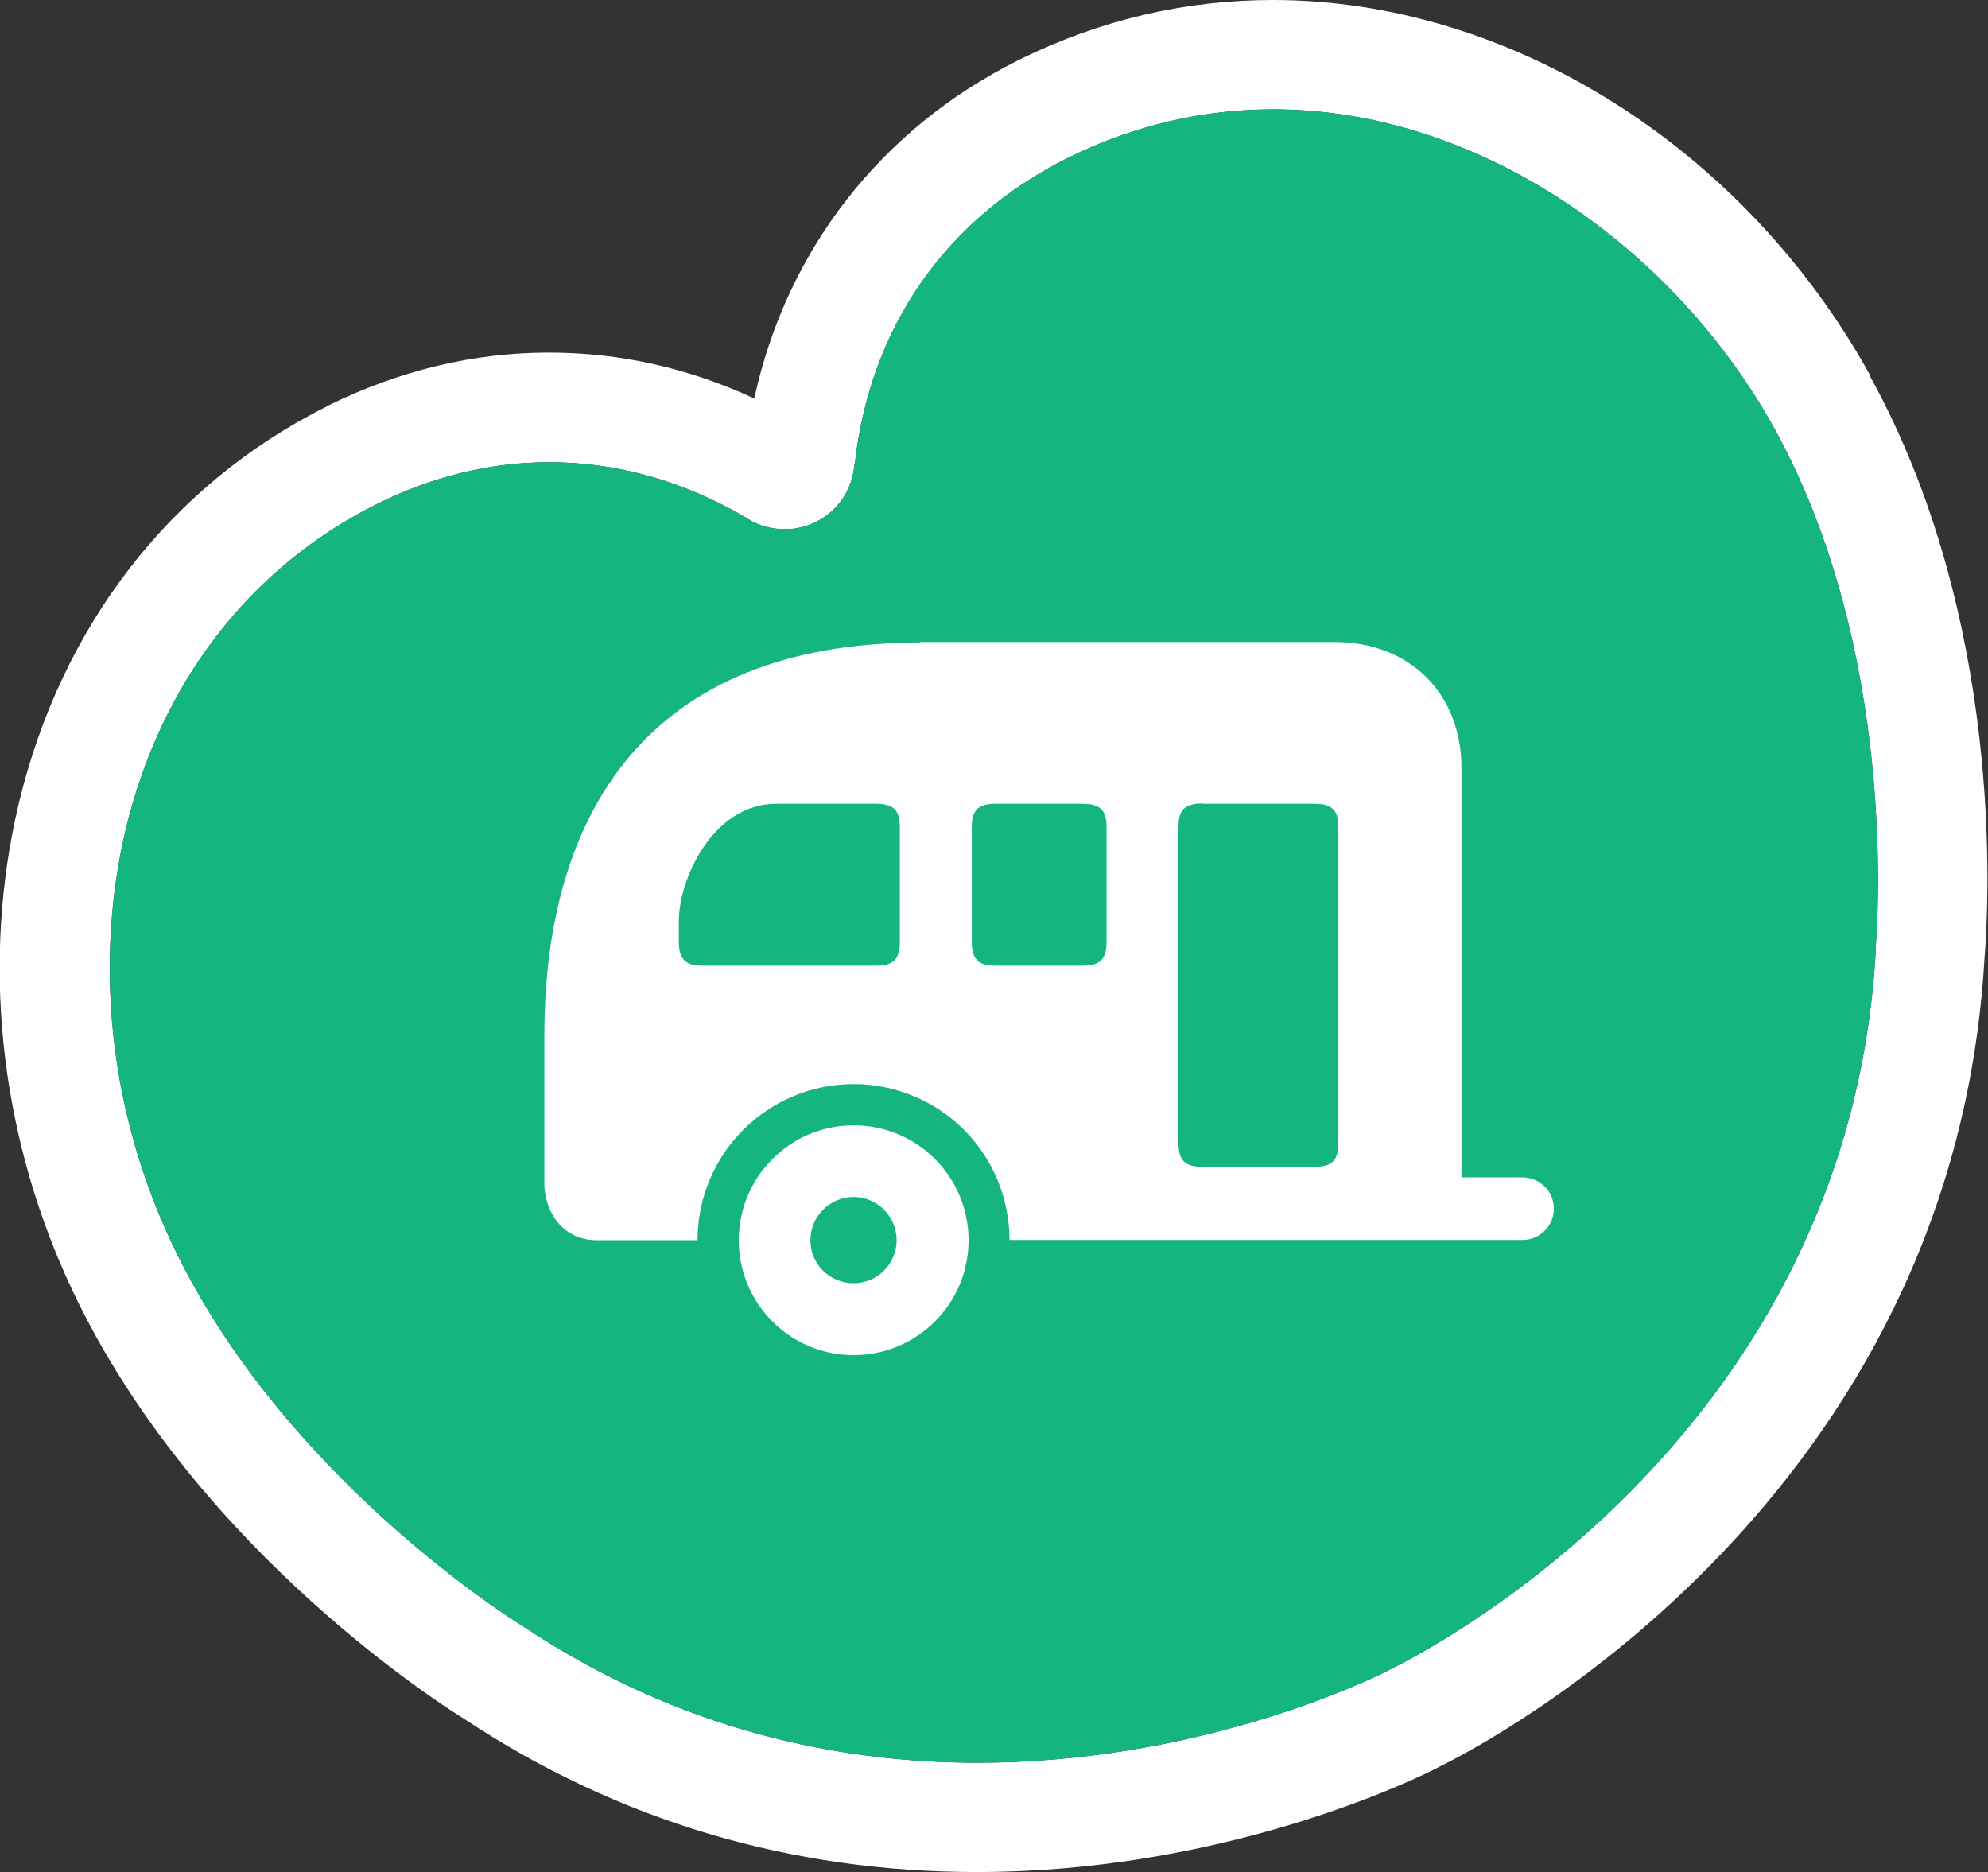 <?xml version="1.0" encoding="UTF-8"?><svg id="uuid-864ca44e-f56b-4598-8a30-1976f1353c60" xmlns="http://www.w3.org/2000/svg" width="68" height="64.03" viewBox="0 0 68 64.03"><rect x="0" y="0" width="68" height="64.03" fill="#333333" stroke="none"/><defs><style>.uuid-3099c872-67bc-4d3b-b2d4-e359be5a6269,.uuid-26bb16d4-80f8-4ddc-b405-f019de0ff411{fill:#fff;}.uuid-de9b151c-e36b-4544-be2f-0916f2e61a97{fill:#15b67d;}.uuid-26bb16d4-80f8-4ddc-b405-f019de0ff411{fill-rule:evenodd;}</style></defs><g id="uuid-58b620c4-e3a1-48d5-9f14-aa9c452912cc"><g><g id="uuid-35772590-acca-4dbf-ac2e-f9b46fe2c58a"><g><path class="uuid-3099c872-67bc-4d3b-b2d4-e359be5a6269" d="m63.97,12.84C59.66,5.04,51.64,0,43.54,0c-3,0-5.91.68-8.65,2.03l-.08.04c-4.71,2.36-7.91,6.51-9.01,11.56-2.26-1.05-4.61-1.57-7.03-1.57-2.57,0-5.1.61-7.52,1.8l-.07.04c-5.35,2.68-9.08,7.5-10.54,13.59-1.26,5.31-.68,11.07,1.64,16.22,3.99,8.85,12.4,14.34,13.61,15.09,5.25,3.47,11.14,5.23,17.53,5.23,8.12,0,14.43-2.91,15.62-3.5l.19-.1c1.8-.88,17.58-9.19,18.65-27.65.16-1.99.67-11.62-3.93-19.94Zm.19,19.68c-.92,16.38-14.97,23.77-16.57,24.56l-.19.1c-.97.48-6.65,3.11-13.96,3.11-4.76,0-10.2-1.11-15.51-4.64-.9-.55-8.65-5.58-12.21-13.47-1.99-4.41-2.48-9.31-1.42-13.81,1.2-5,4.23-8.94,8.55-11.11l.08-.04c1.9-.94,3.88-1.41,5.85-1.41,2.32,0,4.62.64,6.78,1.92.01.02.03.02.04.03.4.24.83.34,1.25.34,1.16,0,2.23-.85,2.37-2.15,0-.03,0-.06.02-.09.52-4.65,3.09-8.35,7.23-10.43l.08-.04c2.31-1.14,4.68-1.65,6.99-1.65,7.08,0,13.74,4.75,17.15,10.91,4.19,7.59,3.55,16.8,3.46,17.86Z"/><path class="uuid-de9b151c-e36b-4544-be2f-0916f2e61a97" d="m64.16,32.52c-.92,16.38-14.97,23.77-16.57,24.56l-.19.1c-.97.48-6.65,3.11-13.96,3.11-4.76,0-10.2-1.11-15.51-4.64-.9-.55-8.65-5.58-12.21-13.47-1.99-4.41-2.48-9.31-1.42-13.81,1.2-5,4.23-8.94,8.55-11.11l.08-.04c1.9-.94,3.88-1.41,5.85-1.41,2.32,0,4.62.64,6.78,1.92.01.02.03.02.04.03.4.24.83.34,1.25.34,1.16,0,2.23-.85,2.37-2.15,0-.03,0-.06.02-.09.52-4.65,3.09-8.35,7.23-10.43l.08-.04c2.31-1.14,4.68-1.65,6.99-1.65,7.08,0,13.74,4.75,17.15,10.91,4.19,7.59,3.55,16.8,3.46,17.86Z"/></g></g><g id="uuid-4216b891-1e88-430a-827e-ee217597edb8"><path class="uuid-26bb16d4-80f8-4ddc-b405-f019de0ff411" d="m41.14,27.49h3.81c.7,0,.83.3.83.83v10.77c0,.62-.24.82-.82.82h-3.83c-.58,0-.82-.2-.82-.82v-10.78c0-.53.13-.83.83-.83h0Zm-7.07,0h2.95c.7,0,.83.3.83.83v3.89c0,.62-.24.82-.82.82h-2.97c-.58,0-.82-.2-.82-.82v-3.89c0-.53.13-.83.83-.83Zm-7.51,0h3.39c.7,0,.83.3.83.83v3.89c0,.62-.24.82-.82.82h-5.92c-.58,0-.82-.2-.82-.82v-.72c0-1.4,1.15-4,3.34-4h0Zm4.9-5.51c-9.24,0-12.84,5.77-12.84,13.43v5.09c0,.82.53,1.92,1.81,1.92h3.43c0-2.95,2.39-5.34,5.34-5.34,1.41,0,2.77.56,3.77,1.56,1,1,1.56,2.36,1.56,3.77h17.55c.59,0,1.07-.48,1.07-1.07s-.48-1.07-1.07-1.07h-2.09v-14c0-2.56-1.78-4.31-4.34-4.31h-14.19Z"/><path class="uuid-3099c872-67bc-4d3b-b2d4-e359be5a6269" d="m29.2,46.35c-2.17,0-3.93-1.76-3.93-3.93s1.76-3.93,3.93-3.93c1.04,0,2.04.41,2.78,1.15.74.74,1.15,1.74,1.15,2.78,0,2.17-1.76,3.93-3.93,3.93h0Zm0-2.46c.81,0,1.47-.66,1.47-1.47s-.66-1.48-1.47-1.48-1.48.66-1.48,1.48.66,1.47,1.48,1.47Z"/></g></g></g></svg>